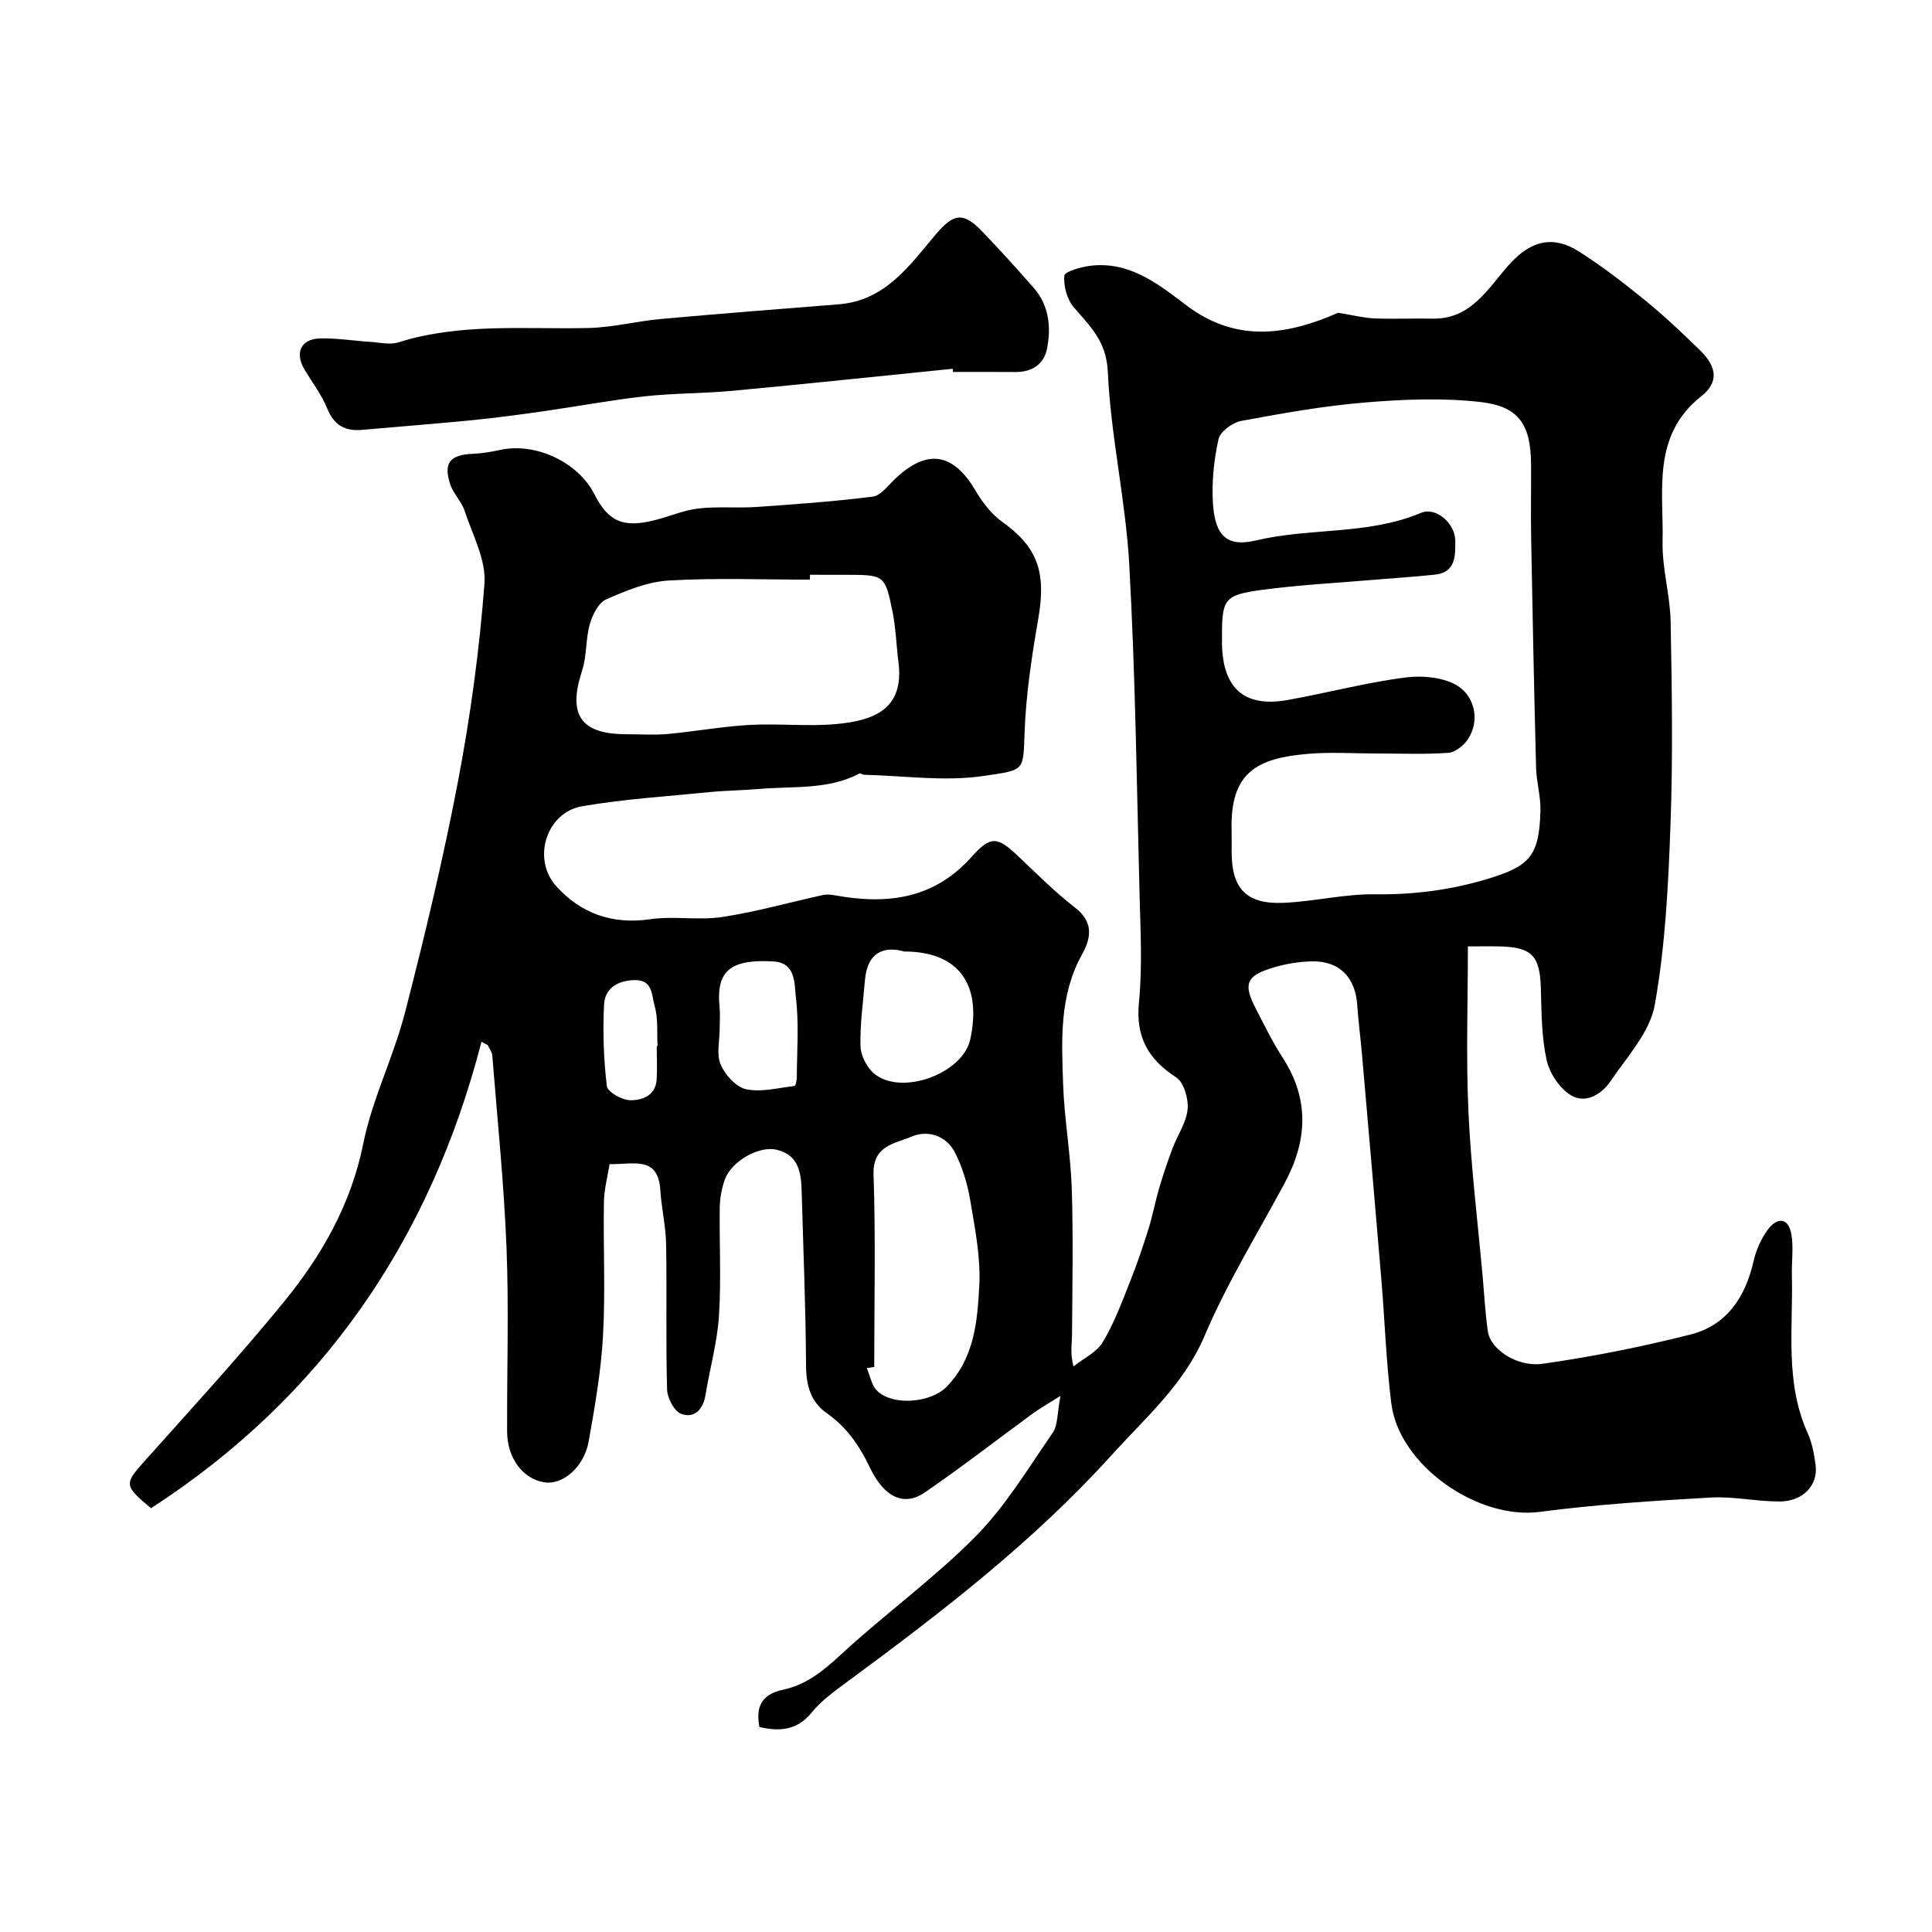 <svg enable-background="new 0 0 400 400" viewBox="0 0 400 400" xmlns="http://www.w3.org/2000/svg"><g fill="#010102"><path d="m99.69 215.67c-10.62 41.12-32.98 73.63-68.42 96.59-5.62-4.67-5.54-5.04-1.46-9.62 9.77-10.94 19.71-21.75 28.97-33.1 7.82-9.59 13.88-20.13 16.42-32.73 1.87-9.28 6.3-18.02 8.67-27.24 4.08-15.87 7.92-31.84 10.98-47.93 2.56-13.47 4.42-27.14 5.45-40.81.37-4.89-2.46-10.08-4.1-15.05-.65-1.97-2.37-3.59-3.01-5.57-1.42-4.4.01-6.06 4.66-6.25 1.95-.08 3.9-.42 5.81-.83 7.28-1.54 16.01 2.55 19.38 9.15 2.93 5.76 5.98 7.08 12.62 5.39 2.99-.76 5.9-2.04 8.93-2.39 3.97-.46 8.03-.05 12.03-.32 8.04-.55 16.09-1.13 24.08-2.14 1.64-.21 3.12-2.24 4.53-3.59 6.65-6.37 12.07-5.55 16.7 2.28 1.44 2.44 3.29 4.9 5.56 6.52 7.34 5.25 9.17 10.4 7.46 20.18-1.35 7.73-2.53 15.57-2.82 23.4-.3 8.16.08 7.76-8.39 9.03-8.1 1.22-16.57-.04-24.88-.23-.3-.01-.69-.38-.88-.28-6.55 3.45-13.76 2.61-20.74 3.21-3.45.3-6.93.32-10.37.66-8.8.88-17.67 1.43-26.36 2.93-7.4 1.28-10.45 10.92-5.32 16.58 5.07 5.59 11.54 7.95 19.38 6.81 4.92-.72 10.08.28 14.99-.47 7-1.06 13.87-3.02 20.8-4.54.75-.16 1.59-.11 2.36.03 10.77 1.99 20.56.9 28.43-7.93 3.99-4.47 5.35-4.21 9.65-.15 3.84 3.63 7.59 7.42 11.76 10.64 3.9 3.01 3.37 6.28 1.45 9.73-4.72 8.51-4.22 17.76-3.9 26.91.25 7.22 1.56 14.4 1.79 21.61.32 10.03.12 20.09.05 30.13-.01 1.88-.42 3.76.29 6.63 2.07-1.65 4.8-2.91 6.08-5.04 2.33-3.87 3.92-8.21 5.61-12.44 1.45-3.61 2.7-7.31 3.86-11.03.87-2.77 1.39-5.65 2.21-8.44.82-2.78 1.75-5.53 2.77-8.24s2.85-5.3 3.11-8.05c.21-2.18-.76-5.57-2.38-6.62-5.85-3.8-8.4-8.39-7.69-15.58.72-7.26.32-14.65.13-21.98-.59-22.87-.87-45.76-2.14-68.6-.74-13.35-3.84-26.58-4.44-39.93-.29-6.32-3.65-9.39-7.05-13.35-1.4-1.63-2.14-4.39-1.95-6.54.07-.85 3.42-1.79 5.36-2.04 8.1-1.01 14.05 3.75 19.89 8.17 10.74 8.14 21.51 5.89 31.43 1.56 3.14.5 5.33 1.07 7.54 1.16 3.99.16 8-.03 12 .05 7.99.16 11.49-6.26 15.8-11.11 4.68-5.28 9.38-6.04 14.44-2.84 4.82 3.05 9.37 6.57 13.8 10.17 3.97 3.23 7.7 6.77 11.36 10.34 3.53 3.45 3.9 6.63.24 9.52-10.29 8.15-7.76 19.54-8 30.11-.12 5.52 1.57 11.06 1.67 16.61.26 13.99.48 28.01-.03 41.99-.45 12.48-1.07 25.07-3.26 37.32-1.01 5.63-5.73 10.71-9.16 15.77-1.88 2.77-5.24 4.79-8.32 2.84-2.3-1.46-4.33-4.56-4.92-7.27-1.04-4.78-1.05-9.82-1.18-14.76-.19-6.72-1.79-8.53-8.4-8.71-1.98-.05-3.97-.01-6.71-.01 0 11.54-.4 22.85.11 34.12.52 11.48 1.93 22.91 2.96 34.37.34 3.77.53 7.55 1.08 11.29.53 3.59 5.95 7.39 11.37 6.63 10.27-1.46 20.5-3.51 30.56-6.05 7.5-1.9 11.37-7.72 13.06-15.17.53-2.32 1.58-4.69 2.99-6.59 1.82-2.44 4.19-2.62 4.83.95.5 2.75.05 5.67.12 8.51.28 10.99-1.5 22.16 3.28 32.73.92 2.04 1.33 4.37 1.63 6.61.55 4.14-2.59 7.51-7.43 7.53-4.77.01-9.56-1.09-14.3-.82-11.82.68-23.66 1.42-35.39 2.97-12.8 1.69-29.13-9.6-30.73-22.48-1.07-8.64-1.36-17.38-2.09-26.07-1.29-15.41-2.64-30.81-3.98-46.21-.3-3.43-.75-6.86-.99-10.29-.39-5.61-3.68-9.03-9.32-8.93-2.9.05-5.89.58-8.65 1.47-5.03 1.62-5.58 3.33-3.07 8.21 1.79 3.48 3.52 7.03 5.64 10.31 5.56 8.6 5.08 17.15.41 25.87-5.63 10.49-11.94 20.69-16.57 31.6-4.31 10.16-12.23 16.96-19.23 24.71-16.34 18.08-35.55 32.82-55.08 47.2-2.51 1.85-5.12 3.75-7.06 6.14-2.98 3.66-6.52 4.01-10.84 3.01-.76-4.17.38-6.77 5-7.75 4.73-1 8.32-3.95 11.92-7.28 9.05-8.37 19.16-15.65 27.81-24.39 6.23-6.29 10.92-14.15 16.01-21.51 1.08-1.57.9-4.01 1.6-7.63-2.76 1.75-4.33 2.63-5.78 3.69-7.44 5.44-14.72 11.1-22.31 16.31-4.2 2.89-8.35 1.16-11.37-5.16-2.18-4.56-4.79-8.36-8.92-11.25-3.38-2.37-4.28-5.8-4.3-9.95-.06-11.94-.57-23.87-.9-35.8-.11-3.91-.51-7.7-5.21-8.8-3.68-.86-9.37 2.4-10.72 6.22-.64 1.81-1 3.81-1.03 5.74-.11 7.5.32 15.02-.17 22.49-.36 5.47-1.89 10.86-2.78 16.31-.49 2.99-2.28 4.91-5 3.94-1.45-.51-2.91-3.27-2.96-5.06-.28-10.02-.02-20.06-.2-30.09-.07-3.75-.96-7.48-1.2-11.24-.47-7.13-5.62-5.22-10.51-5.33-.4 2.6-1.13 5.25-1.17 7.91-.15 9.2.33 18.42-.18 27.6-.4 7.31-1.68 14.61-2.96 21.84-.95 5.37-5.34 9.11-9.17 8.53-4.45-.67-7.71-5-7.73-10.54-.05-12.67.38-25.35-.12-37.99-.53-13.3-1.89-26.58-2.95-39.86-.06-.73-.62-1.42-.94-2.13-.41-.23-.85-.47-1.29-.71zm185.18-59.67c-4.67 0-9.36-.32-13.99.07-10.59.89-16.23 3.77-15.89 15.89.04 1.5 0 3 .01 4.5.01 7.54 3.07 10.79 10.76 10.46 6.31-.27 12.61-1.85 18.89-1.77 8 .11 15.68-.87 23.3-3.17 8.8-2.65 10.72-4.77 10.98-14.07.09-2.97-.82-5.95-.9-8.93-.41-15.78-.73-31.57-1.02-47.35-.1-5.16.01-10.33-.02-15.49-.06-8.12-2.43-11.97-10.35-12.89-7.9-.92-16.04-.58-24 .08-8.61.71-17.16 2.24-25.66 3.82-1.8.33-4.35 2.2-4.7 3.77-.95 4.29-1.42 8.82-1.16 13.2.42 7.02 3.07 9.16 8.92 7.77 11.26-2.67 23.18-1.09 34.18-5.71 3.09-1.3 7.07 2.18 7.08 5.79.01 2.9.19 6.53-4.17 7-4.09.44-8.19.69-12.29 1.04-7.86.67-15.77 1.07-23.58 2.12-7.82 1.05-8.28 1.93-8.26 9.74 0 .5-.01 1 0 1.5.19 9.2 4.67 13.14 13.57 11.56 8.18-1.45 16.25-3.63 24.47-4.67 3.66-.46 8.36 0 11.16 2.02 2.98 2.15 4.28 6.76 1.76 10.71-.85 1.33-2.65 2.77-4.11 2.88-4.97.35-9.98.13-14.98.13zm-117.18-37v1.01c-9.75 0-19.53-.39-29.24.18-4.4.26-8.84 2.09-12.95 3.91-1.61.71-2.84 3.21-3.39 5.14-.88 3.11-.6 6.58-1.6 9.63-2.99 9.13-.32 13.14 9.19 13.14 2.83 0 5.68.21 8.48-.04 5.67-.52 11.31-1.56 16.99-1.88 6-.34 12.08.37 18.05-.19 7.56-.71 14.07-2.97 12.79-12.88-.44-3.41-.53-6.89-1.2-10.25-1.55-7.73-1.72-7.76-9.63-7.76-2.5-.01-5-.01-7.49-.01zm13.31 164.02c-.51.08-1.03.16-1.54.23.68 1.58.98 3.54 2.11 4.67 3.24 3.23 11.14 2.53 14.4-.79 5.75-5.87 6.39-13.54 6.78-20.93.31-5.81-.87-11.74-1.85-17.55-.58-3.47-1.62-7.02-3.24-10.12-1.81-3.46-5.63-4.64-9-3.18-3.34 1.44-8.01 1.76-7.8 7.82.45 13.28.14 26.57.14 39.85zm6.19-86.02c-3.88-1.12-7.61-.1-8.11 5.93-.38 4.57-1.05 9.15-.92 13.71.06 1.96 1.36 4.47 2.91 5.71 5.75 4.59 18.34-.15 19.83-7.22 2.39-11.27-2.35-18.13-13.71-18.13zm-38.19 15.98c0 2.5-.7 5.3.2 7.41.91 2.14 3.19 4.67 5.27 5.12 3.17.67 6.69-.28 10.05-.68.23-.03.44-1.19.45-1.83.03-5.49.47-11.04-.19-16.46-.34-2.77.1-7.23-4.7-7.49-8.72-.47-11.86 1.81-11.1 9.44.15 1.48.02 2.99.02 4.49zm-13.03 3.61c.06 0 .12 0 .17-.01-.16-2.8.16-5.74-.62-8.35-.62-2.08-.26-5.52-4.37-5.31-3.53.18-5.93 1.84-6.09 5.11-.27 5.6-.09 11.27.58 16.83.15 1.21 3.11 2.9 4.81 2.93 2.45.04 5.26-.9 5.5-4.24.15-2.31.02-4.64.02-6.96z"/><path d="m197.25 76.35c-15.18 1.53-30.36 3.14-45.56 4.56-6.07.57-12.21.48-18.26 1.15-6.97.77-13.88 2.08-20.83 3.07-4.85.69-9.71 1.36-14.59 1.84-7.68.76-15.37 1.35-23.06 2.03-3.51.31-5.79-.95-7.2-4.42-1.15-2.84-3.08-5.36-4.68-8.02-2.09-3.46-.82-6.38 3.16-6.49 3.43-.1 6.87.48 10.32.7 1.98.13 4.14.67 5.93.11 12.91-4.06 26.17-2.67 39.34-2.97 5.02-.12 10.01-1.42 15.03-1.87 12.27-1.11 24.56-2.06 36.84-3.04 9.53-.76 14.54-7.92 19.93-14.33 3.76-4.47 5.73-4.91 9.7-.78 3.66 3.8 7.21 7.73 10.69 11.7 3.19 3.64 3.64 8.11 2.77 12.57-.62 3.22-3.07 4.89-6.5 4.86-4.33-.04-8.66-.01-12.98-.01-.01-.23-.03-.44-.05-.66z"/></g></svg>